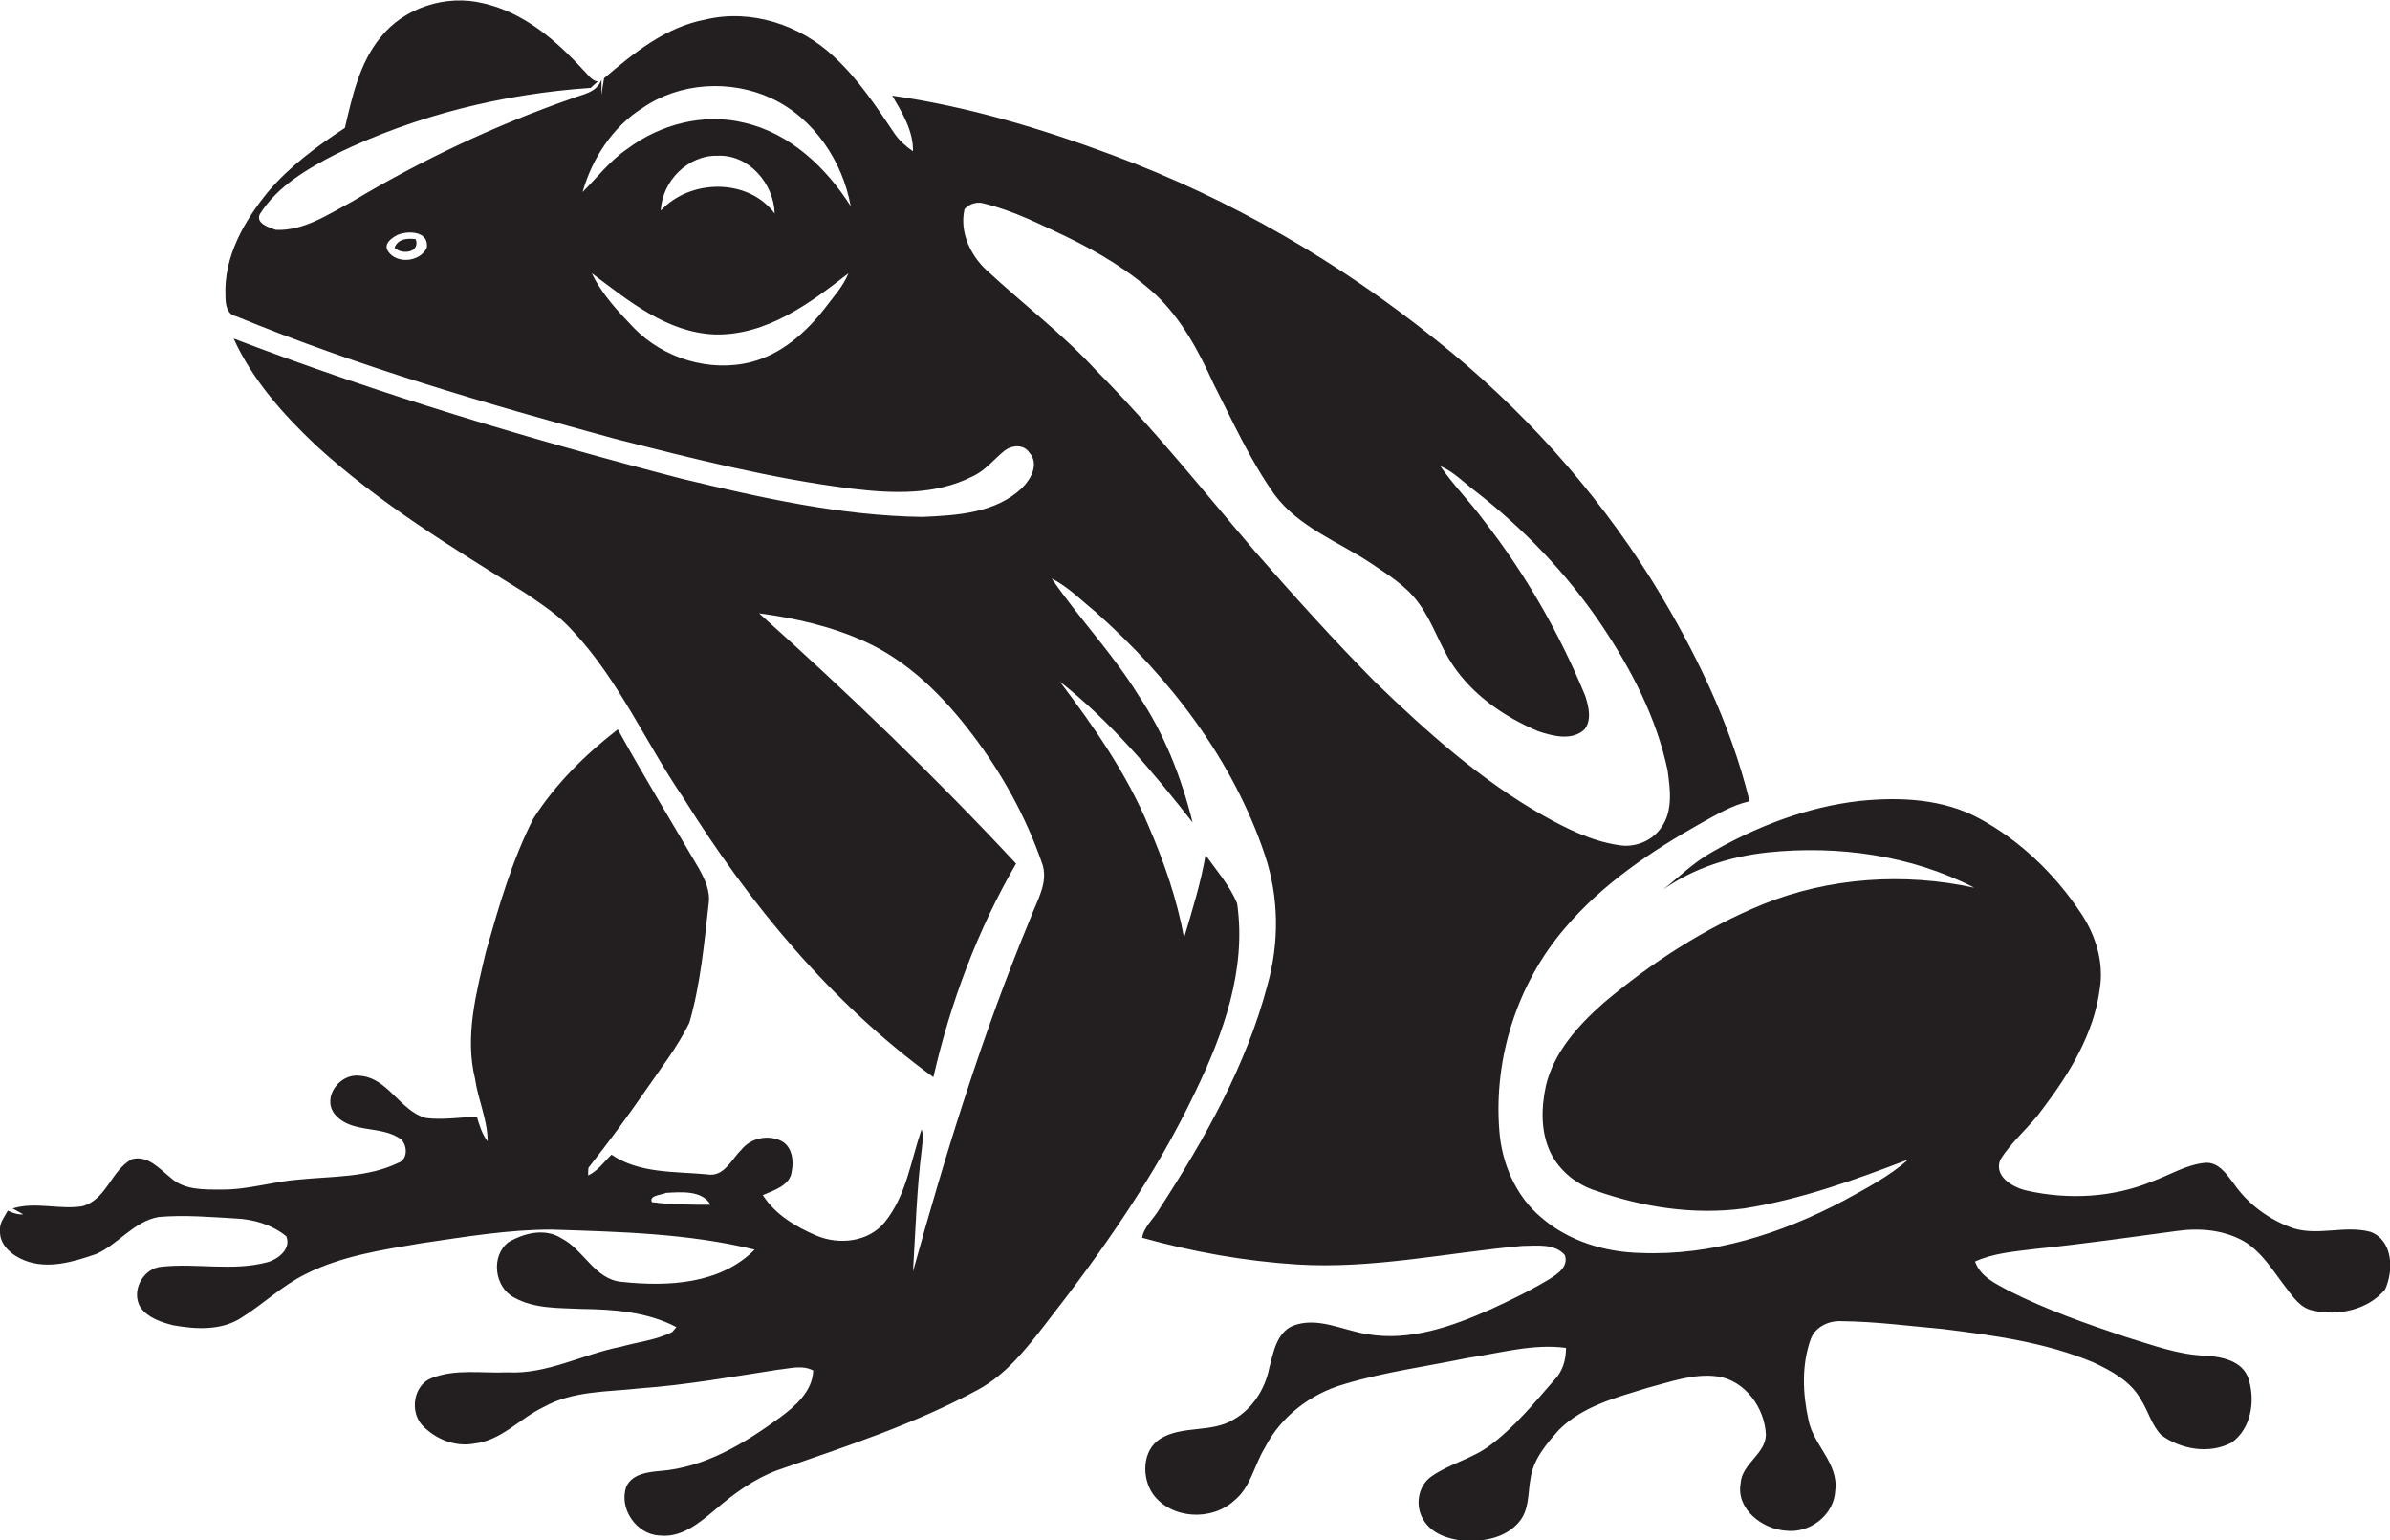 <?xml version="1.0" encoding="utf-8"?>
<!-- Generator: Adobe Illustrator 19.2.0, SVG Export Plug-In . SVG Version: 6.00 Build 0)  -->
<svg version="1.1" id="Layer_1" xmlns="http://www.w3.org/2000/svg" xmlns:xlink="http://www.w3.org/1999/xlink" x="0px" y="0px"
	 viewBox="0 0 644.5 415.4" enable-background="new 0 0 644.5 415.4" xml:space="preserve">
<g>
	<path fill="#231F20" d="M639.2,332.2c-6.8-1.8-13.9,1.1-20.6-0.9c-6.5-2.2-12.4-6.5-16.3-12.2c-1.9-2.5-4.1-5.8-7.7-5.5
		c-5.1,0.5-9.5,3.3-14.2,5c-10.6,4.4-22.7,5-33.8,2.5c-3.7-0.8-9-3.8-7.2-8.3c3.1-5.1,8-8.9,11.4-13.7c7.2-9.5,13.8-20.2,15.4-32.2
		c1.3-7.5-1.2-15.2-5.5-21.3c-6.9-10.2-16.1-19-27-24.9c-9.8-5.3-21.4-5.8-32.2-4.7c-14.1,1.6-27.7,6.8-40,13.9
		c-4.8,2.7-8.7,6.6-13,10c8.2-5.8,18.1-8.9,28-10c19-2,38.8,0.7,55.9,9.5c-18.9-4.1-39.1-2.8-57.1,4.5c-15.6,6.4-30,15.7-42.9,26.6
		c-6.8,6-13.3,13.2-15.5,22.2c-1.3,6-1.5,12.6,1.3,18.3c2.4,4.8,7,8.5,12.1,10.1c12.8,4.5,26.5,6.6,40,4.8
		c15.3-2.4,29.9-7.7,44.3-13.2c-5.2,4.6-11.4,7.8-17.4,11.1c-16.8,8.9-35.6,14.9-54.8,14.1c-9.6-0.2-19.4-3.2-26.7-9.5
		c-7-5.8-10.8-14.8-11.4-23.7c-1.5-19.5,4.9-39.5,17.7-54.4c10.1-11.9,23.2-20.7,36.7-28.3c4.2-2.3,8.4-4.9,13.1-5.9
		c-5.2-21.2-14.9-41-26.3-59.5c-15.5-24.7-35.3-46.7-58.1-64.8c-26.2-21.1-55.7-38.2-87.2-49.9c-19.3-7.2-39.2-13.2-59.6-16.1
		c2.7,4.6,5.7,9.5,5.6,15c-1.9-1.3-3.7-2.9-5-4.8c-4.9-7.3-9.8-14.7-16.3-20.7c-9.1-8.6-22.4-13-34.8-10c-10.6,2-19.2,9-27.2,15.8
		c-0.3,1.5-0.5,3-0.7,4.5l0-4.1c-1.4,3.6-5.1,3.9-8.1,5.1c-20.6,7.2-40.5,16.6-59.2,27.8c-6.4,3.4-12.9,7.9-20.5,7.6
		c-1.8-0.6-5.6-1.8-4.3-4.3c4.8-7.6,13-12.3,20.8-16.3c21.3-10.3,44.8-16.1,68.4-17.7c0.6-0.6,1.3-1.2,1.9-1.7
		c-1.8-0.3-2.7-2-3.9-3.1c-7.3-8-16-15.5-26.9-18c-10-2.5-21.4,1.1-27.8,9.2C97,16.9,95,25.9,93,34.5c-7.5,4.9-14.8,10.3-20.6,17.1
		c-6.5,7.9-12.1,17.6-11.6,28.2c0,2.2,0.3,5,2.9,5.5c33.1,13.6,67.5,23.6,102,33c21.2,5.4,42.4,10.8,64.1,13.5
		c10.8,1.3,22.4,1.8,32.4-3.3c3.4-1.5,5.7-4.5,8.5-6.8c2-1.7,5.4-2,6.9,0.4c2.7,3,0.4,7.2-2,9.5c-7.1,6.8-17.6,7.4-26.9,7.8
		c-22-0.3-43.6-5.2-64.9-10.3c-40.8-10.6-81.3-22.7-120.8-37.8c5.1,11.2,13.4,20.5,22.2,28.8c17,15.6,36.8,27.6,56.4,39.8
		c4.5,3.1,9.2,6.1,12.8,10.2c12.5,13.3,19.7,30.2,29.9,45.1c17.9,28.7,39.9,55.3,67.4,75.3c4.6-20.1,11.9-39.7,22.3-57.6
		c-22-23.6-45.3-46-69.3-67.5c9.7,1.3,19.5,3.5,28.5,7.6c11.9,5.4,21.3,14.9,29.1,25.2c7.9,10.4,14.3,22,18.6,34.3
		c2.1,5.3-1.3,10.4-3.1,15.3c-12.8,30.9-22.7,62.9-31.6,95.1c0.7-11.1,1-22.2,2.4-33.2c0.1-1.7,0.6-3.5-0.1-5.1
		c-2.9,8.5-4.1,17.9-10,25.1c-4.4,5.3-12.3,6.1-18.4,3.5c-5.6-2.4-11.1-5.7-14.4-10.9c3-1.3,7.4-2.6,7.8-6.4
		c0.6-2.9,0.1-6.7-2.8-8.2c-3.6-1.8-8.3-0.8-10.8,2.4c-2.7,2.6-4.7,7.5-9.3,6.6c-8.7-0.8-18.2-0.2-25.7-5.3c-2,1.9-3.7,4.4-6.3,5.6
		c0-0.5,0-1.6,0.1-2.1c5.3-6.7,10.4-13.6,15.3-20.7c4.1-6,8.7-11.8,11.9-18.4c3-10.4,4-21.3,5.2-32.1c0.5-3.5-1.1-6.7-2.7-9.6
		c-7.3-12.4-14.8-24.8-21.8-37.4c-8.8,6.8-16.8,14.7-22.8,24.1c-5.8,11.4-9.3,23.7-12.8,36c-2.6,11.1-5.7,22.7-2.9,34.1
		c0.8,5.7,3.4,11.1,3.4,16.9c-1.5-1.9-2.2-4.3-2.9-6.6c-4.6,0.1-9.3,0.9-13.8,0.3c-7.1-2-10.2-11-18-11.4c-5.2-0.6-10,5.8-6.6,10.3
		c4.5,5.5,12.7,2.9,18,6.9c1.7,1.7,1.8,5.4-0.8,6.3c-8.3,4-17.8,3.6-26.7,4.5c-7,0.5-13.9,2.8-21,2.7c-4.7,0-10,0.2-13.7-3.2
		c-3-2.4-6.1-6.1-10.4-5c-5.6,2.9-6.8,10.9-13.4,12.7c-6.2,1-12.6-1.3-18.8,0.6c1,0.5,1.9,1.1,2.9,1.6c-1.5,0.1-2.9-0.4-4.2-1
		c-0.9,1.7-2.3,3.3-2.1,5.4c-0.2,3.9,3.3,6.7,6.6,8c6.3,2.5,13.2,0.4,19.3-1.7c6-2.6,10.1-8.8,16.9-10c6.9-0.6,13.8,0,20.7,0.4
		c4.9,0.2,9.9,1.7,13.7,4.8c1.4,3.4-2.2,6.2-5.1,7c-9.3,2.5-19,0.2-28.4,1.2c-5.1,0.3-8.5,6.6-5.8,11c2,2.8,5.6,4,8.8,4.8
		c6.1,1.1,13.1,1.5,18.5-2.1c5.9-3.7,10.9-8.6,17.2-11.7c9.7-4.9,20.5-6.5,31.1-8.3c11.7-1.7,23.4-3.7,35.2-3.7
		c18.3,0.6,36.9,1,54.8,5.4c-9.3,9.4-23.5,10-35.8,8.7c-7.3-0.6-10.2-8.6-16.2-11.7c-4.5-2.9-10.1-1.5-14.4,1
		c-4.8,3.7-3.8,12.1,1.5,14.9c5.5,3.1,12.1,2.8,18.2,3.1c8.7,0.1,17.8,0.8,25.6,4.9c-0.3,0.3-0.8,1-1.1,1.3c-4.3,2.2-9.3,2.7-13.9,4
		c-10.3,2-19.9,7.5-30.6,6.9c-6.8,0.3-13.8-1-20.3,1.5c-5,1.8-6.1,9.1-2.6,12.8c3.5,3.7,8.9,5.9,14,4.9c7.3-0.8,12.3-6.8,18.6-9.8
		c8-4.5,17.4-4.1,26.2-5.1c12.4-0.9,24.7-3.1,37-5c3.2-0.3,6.6-1.4,9.6,0.2c-0.2,5.6-4.8,9.6-9,12.7c-9.6,7-20.3,13.5-32.4,14.4
		c-3.3,0.3-7.4,0.8-9,4.2c-2.1,5.9,2.7,12.9,8.9,13.2c6,0.7,10.8-3.4,15.1-7c5-4.3,10.5-8.3,16.7-10.6c18.4-6.4,37-12.4,54.1-21.7
		c7.6-4.1,13-11,18.2-17.7c15.3-19.6,29.7-40.1,40.4-62.6c7.6-15.7,13.9-33.1,11.3-50.9c-2-4.8-5.5-8.8-8.5-13
		c-1.3,7.6-3.6,14.9-5.8,22.3c-1.9-10.4-5.4-20.5-9.6-30.2c-5.9-14.1-14.7-26.7-23.9-38.9c13.7,10.8,25.1,24.3,35.8,38
		c-3-12.1-7.6-23.9-14.6-34.3c-6.9-11.2-16-20.7-23.4-31.5c4.5,2.3,8,5.9,11.8,9c20.1,17.8,37.1,39.9,45.7,65.6
		c3.8,11.3,3.9,23.6,0.7,35c-5.7,21.7-16.9,41.5-29,60.2c-1.5,2.7-4.4,5.1-4.8,8c13.6,3.8,27.6,6.3,41.7,7.2
		c20.4,1.3,40.6-3.2,60.8-5c3.8,0,8.7-0.8,11.5,2.5c1,3.1-1.9,5-4.1,6.4c-5.1,3.1-10.5,5.7-15.9,8.2c-10.4,4.6-21.8,8.7-33.3,6.7
		c-6.6-1-13.5-4.9-20.2-2.2c-4.3,2-5.1,7.1-6.2,11.2c-1.1,5.7-4.5,11.1-9.6,14c-6,3.7-13.8,1.5-19.8,5.2c-4.9,3.1-5.1,10.4-2,14.9
		c4.9,6.8,15.8,7.4,21.9,1.8c4.5-3.6,5.4-9.6,8.3-14.3c4.3-8.4,12.3-14.5,21.3-17.1c10.9-3.3,22.3-4.8,33.4-7.1
		c8.8-1.3,17.6-3.9,26.5-2.7c0,3.2-0.9,6.4-3.2,8.7c-5.4,6.2-10.7,12.7-17.3,17.6c-4.8,3.6-10.8,4.9-15.7,8.3
		c-3.7,2.5-4.6,7.9-2.3,11.7c2.2,3.8,6.7,5.3,10.9,5.7c5.3,0.3,11.2-0.7,14.8-4.9c2.9-3.2,2.5-7.8,3.2-11.7
		c0.7-5.3,4.3-9.5,7.7-13.3c6.4-6.4,15.4-8.7,23.8-11.3c6.2-1.6,12.5-4,19-3.1c7.4,1.1,12.7,8.5,13,15.7c-0.1,5.3-6.5,7.8-6.8,13.1
		c-1.3,7,5.9,12.4,12.2,12.8c6.4,0.8,13-4.2,13.3-10.8c1-7.3-5.9-12.3-7.2-19c-1.6-7.2-1.9-14.9,0.6-21.9c1.3-3.4,5-5,8.4-4.8
		c9.1,0.1,18.1,1.3,27.1,2.1c13.8,1.7,27.8,3.6,40.7,9c4.9,2.3,10.1,5.1,12.8,10c2,3.1,2.9,6.9,5.5,9.6c5.3,3.9,12.9,5.2,18.9,2.1
		c5.5-3.8,6.6-11.7,4.5-17.7c-1.8-4.5-7.1-5.5-11.4-5.8c-7.4-0.2-14.4-2.9-21.4-5c-10.8-3.6-21.6-7.4-31.7-12.5
		c-3.5-1.9-7.7-3.8-9.1-7.9c5.1-2.3,10.8-2.7,16.3-3.4c12.7-1.3,25.3-3.1,37.9-4.8c6.2-0.9,12.8-0.4,18.4,2.8c4.9,3,7.8,8,11.2,12.4
		c1.9,2.5,3.9,5.5,7.2,6.2c6.8,1.6,15-0.1,19.6-5.7C645.6,342.4,645.2,334.4,639.2,332.2z M115.1,66.8c-1.8,3.9-8.2,4.5-10.5,0.9
		c-1.2-2,1-3.5,2.5-4.3C110,62.1,115.7,62.3,115.1,66.8z M222.3,83.3c-5,6.4-11.6,12.2-19.6,14.3c-11.2,2.9-23.7-0.9-31.7-9.1
		c-4.3-4.5-8.7-9.1-11.4-14.8c9.9,7.4,20.2,16,33.2,16.5c13.9,0.3,25.6-8.4,36-16.5C227.3,77.4,224.6,80.2,222.3,83.3z M178.2,56.8
		c0.3-7.9,7.3-15,15.3-14.8c8.4-0.4,15.2,7.5,15.4,15.6C201.8,48,186.1,48.2,178.2,56.8z M200.7,33.1c-10.9-2.7-22.7,0.4-31.6,7.1
		c-4.7,3.2-8.1,7.7-12,11.6c2.6-9.1,8.1-17.6,16.2-22.7c10-6.9,23.7-7.7,34.7-2.6c11.4,5.3,19.2,16.9,21.4,29.1
		C222.8,45.2,213,35.9,200.7,33.1z M175.8,324.2c-0.9-1.9,2.7-1.9,3.8-2.5c4-0.2,9.7-0.8,12,3.2C186.3,324.9,181,324.9,175.8,324.2z
		 M338.5,148.8c-14.1-16.5-27.6-33.5-42.9-48.9c-9-9.8-19.6-17.8-29.3-26.8c-4.6-4.1-7.6-10.5-6.2-16.7c1.3-1.5,3.5-2.1,5.3-1.5
		c7.8,1.9,14.9,5.5,22.1,8.9c8.7,4.2,17.1,9.2,24.3,15.8c6.9,6.6,11.5,15.2,15.4,23.8c5.2,10.2,9.9,20.7,16.5,30
		c6.5,8.7,17,12.6,25.7,18.3c4.7,3.2,9.8,6.2,13.2,11c3.8,5.1,5.6,11.4,9.2,16.7c5.5,8.2,14,14,23,17.8c3.9,1.3,9.1,2.7,12.5-0.5
		c2-2.6,1.1-6.1,0.2-9c-7-17-16.2-33-27.5-47.5c-3.7-5-8.1-9.4-11.6-14.5c3.6,1.5,6.4,4.5,9.5,6.8c13,10.1,24.6,22.2,33.8,35.8
		c8.1,12,15,25.2,18,39.5c0.7,5.1,1.5,11-1.8,15.5c-2.5,3.6-7.2,5.4-11.5,4.6c-7.3-1.1-13.9-4.4-20.3-8
		c-16.8-9.5-31.3-22.5-45.1-35.8C359.8,172.8,349.1,160.9,338.5,148.8z"/>
	<path fill="#231F20" d="M106.4,66.8c2.1,2.1,7,1.2,5.7-2.3C109.8,64.2,107.3,64.4,106.4,66.8z"/>
</g>
</svg>
